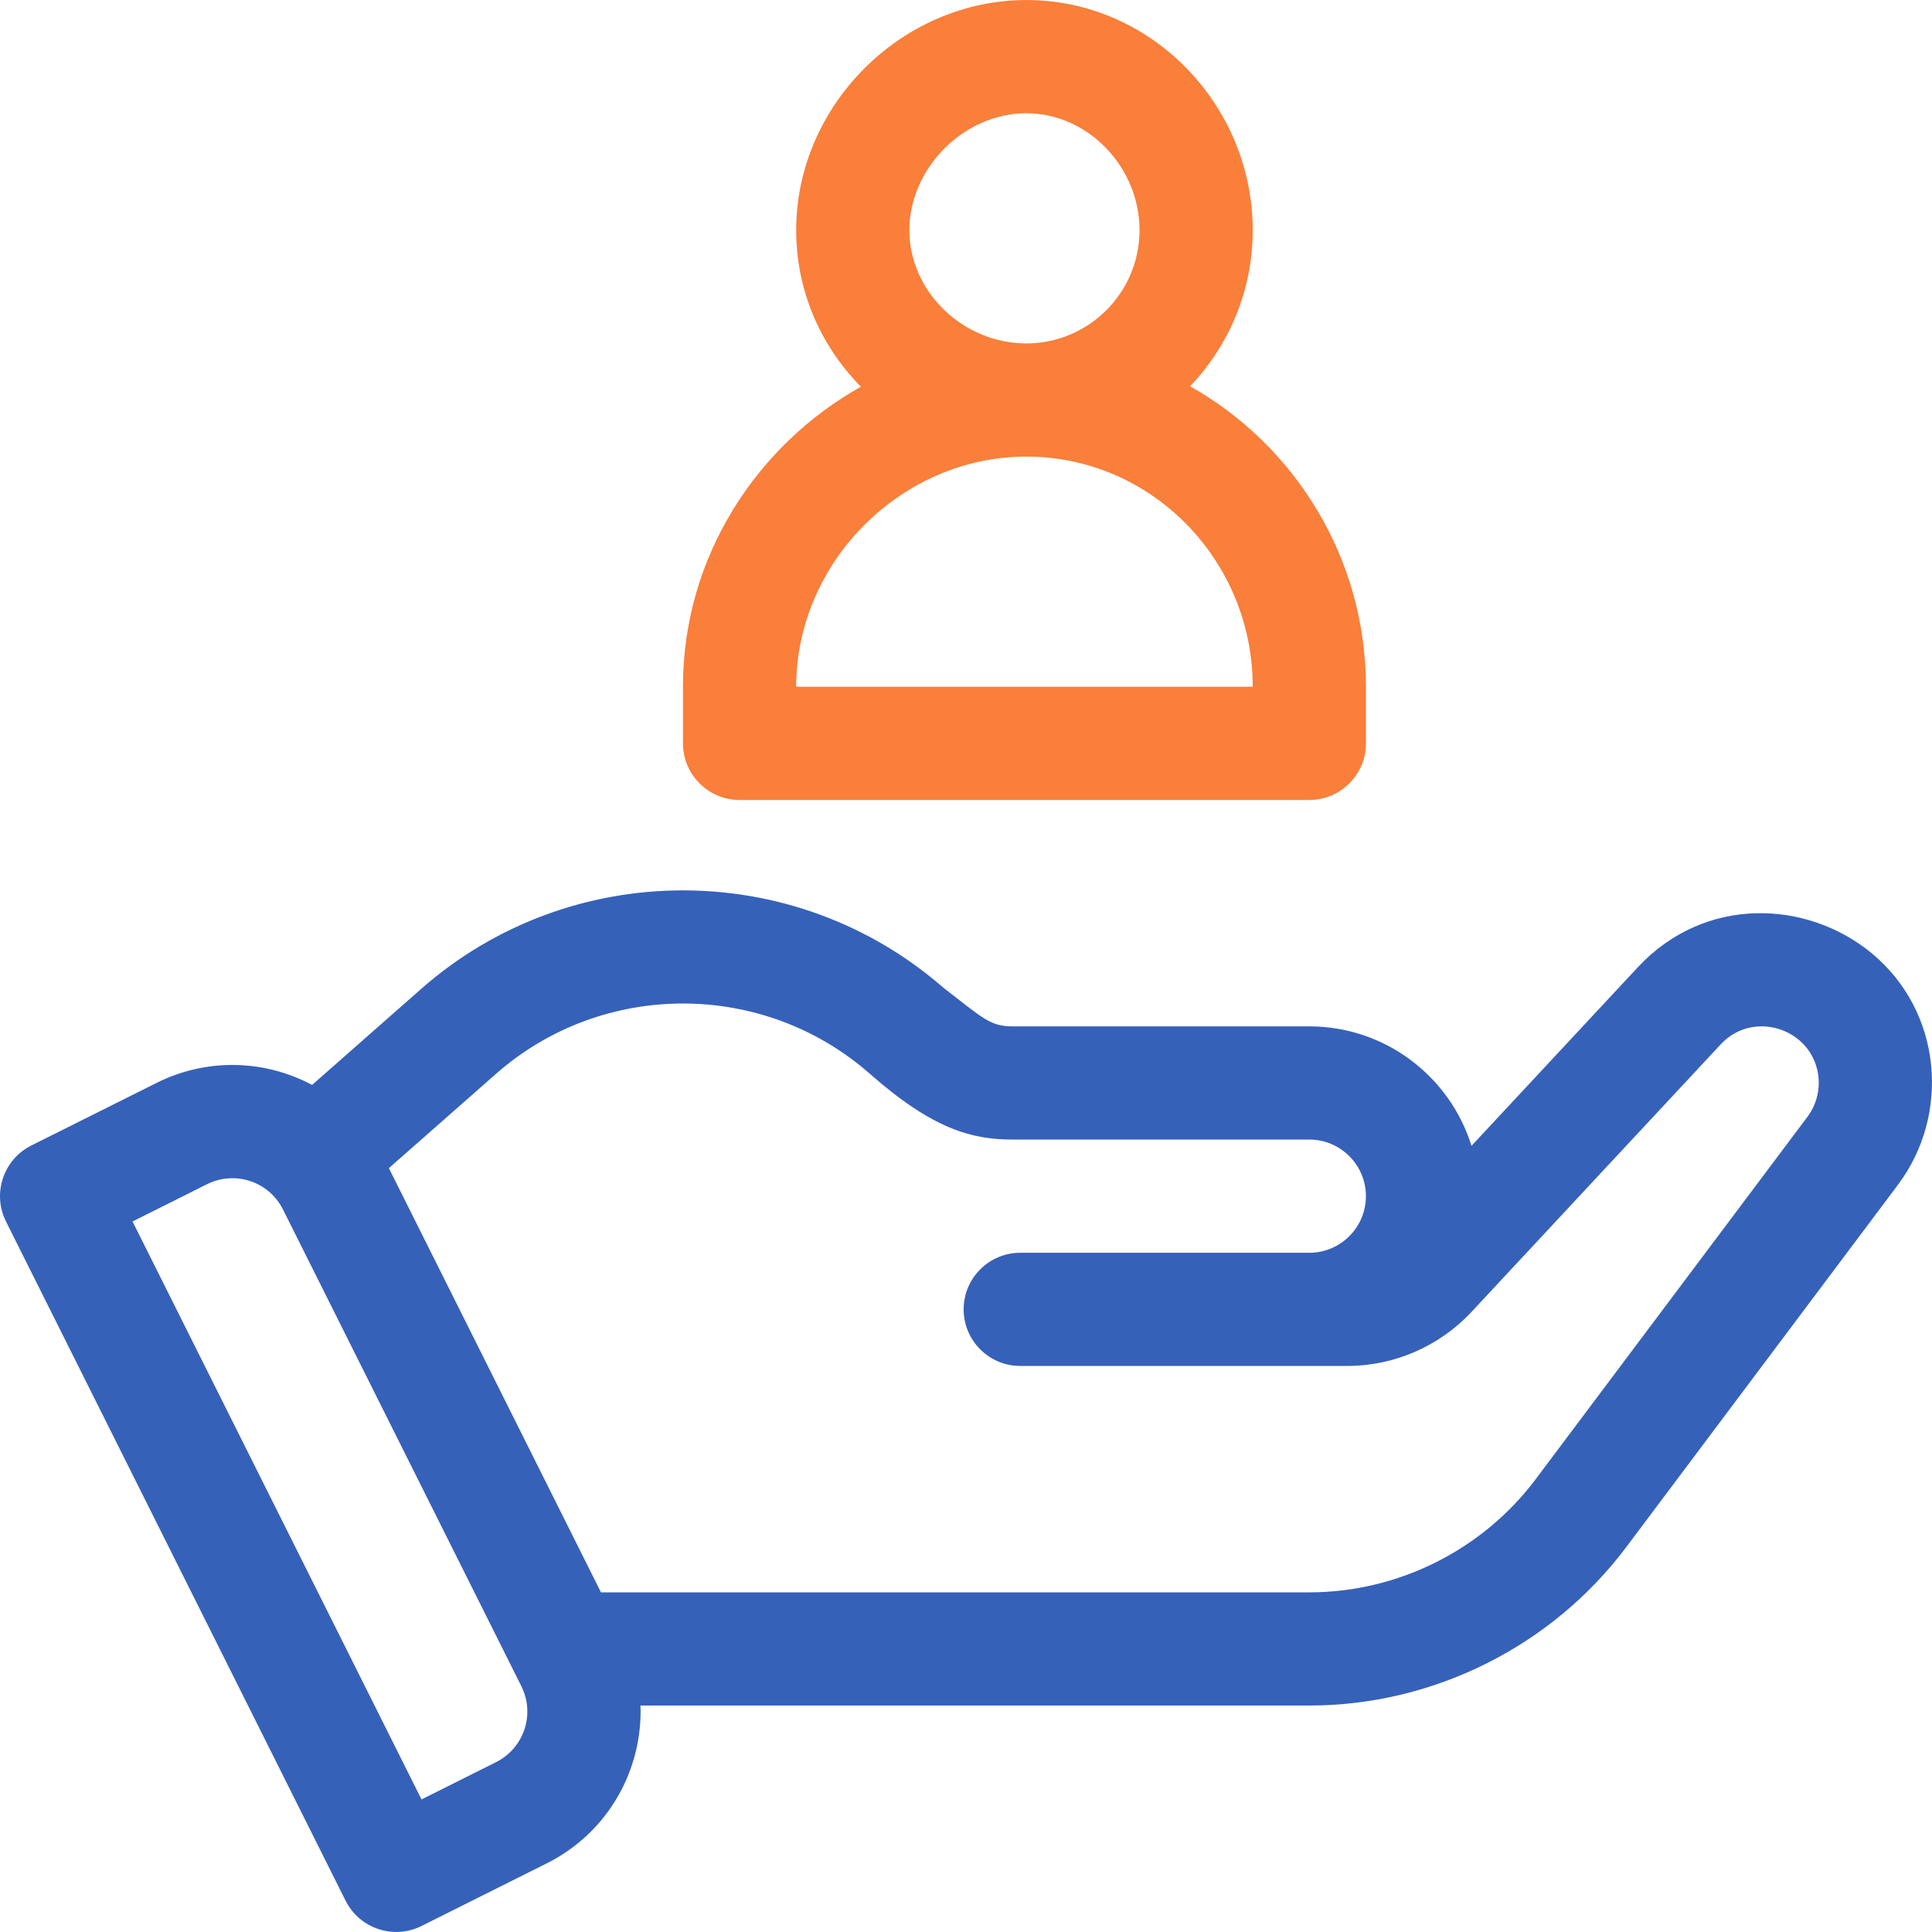 <svg width="60" height="60" viewBox="0 0 60 60" fill="none" xmlns="http://www.w3.org/2000/svg">
<g id="fi_686317" clip-path="url(#clip0_110_908)">
<g id="Group">
<g id="Group_2">
<path id="Vector" d="M58.123 29.6C56.117 27.947 52.946 27.805 50.865 30.038L45.699 35.585C45.031 33.438 43.026 31.875 40.662 31.875H31.442C30.743 31.875 30.509 31.608 29.293 30.671C24.66 26.632 17.701 26.645 13.081 30.71L9.693 33.693C8.169 32.887 6.39 32.867 4.859 33.632L0.972 35.575C0.104 36.01 -0.248 37.066 0.186 37.934L10.732 59.026C11.167 59.895 12.222 60.246 13.091 59.813L16.978 57.869C18.894 56.911 19.96 54.957 19.891 52.967H40.662C44.514 52.967 48.194 51.127 50.505 48.046L58.943 36.794C60.58 34.613 60.321 31.415 58.123 29.6ZM15.405 54.725L13.091 55.883L4.116 37.934L6.431 36.776C7.3 36.343 8.354 36.693 8.789 37.563L16.191 52.367C16.625 53.236 16.273 54.29 15.405 54.725ZM56.131 34.685L47.693 45.936C46.042 48.138 43.413 49.452 40.662 49.452H18.664L12.077 36.277L15.404 33.349C18.714 30.437 23.706 30.437 27.016 33.349C28.966 35.066 30.179 35.39 31.442 35.39H40.662C41.631 35.39 42.42 36.179 42.42 37.148C42.42 38.117 41.631 38.906 40.662 38.906H31.685C30.715 38.906 29.927 39.693 29.927 40.663C29.927 41.633 30.715 42.421 31.685 42.421H41.84C43.299 42.421 44.705 41.809 45.699 40.742L53.437 32.435C54.145 31.675 55.23 31.739 55.896 32.321C56.592 32.93 56.667 33.972 56.131 34.685Z" fill="#3661B9"/>
</g>
</g>
<g id="Group_3">
<g id="Group_4">
<path id="Vector_2" d="M36.959 11.996C38.163 10.734 38.904 9.028 38.904 7.149C38.904 3.28 35.778 0.001 31.874 0.001C27.998 0.001 24.726 3.274 24.726 7.149C24.726 8.97 25.439 10.689 26.735 12.01C23.521 13.812 21.21 17.271 21.21 21.328V23.086C21.21 24.056 21.998 24.844 22.968 24.844H40.662C41.632 24.844 42.42 24.056 42.42 23.086V21.328C42.42 17.351 40.232 13.838 36.959 11.996ZM31.874 3.517C33.779 3.517 35.389 5.181 35.389 7.15C35.389 9.088 33.812 10.665 31.874 10.665C29.905 10.665 28.241 9.055 28.241 7.15C28.241 5.215 29.939 3.517 31.874 3.517ZM24.726 21.328C24.726 17.453 27.998 14.18 31.874 14.18C35.75 14.18 38.904 17.386 38.904 21.328H24.726Z" fill="#F97F3A"/>
</g>
</g>
</g>
<defs>
<clipPath id="clip0_110_908">
<rect width="60" height="60" fill="white"/>
</clipPath>
</defs>
</svg>
